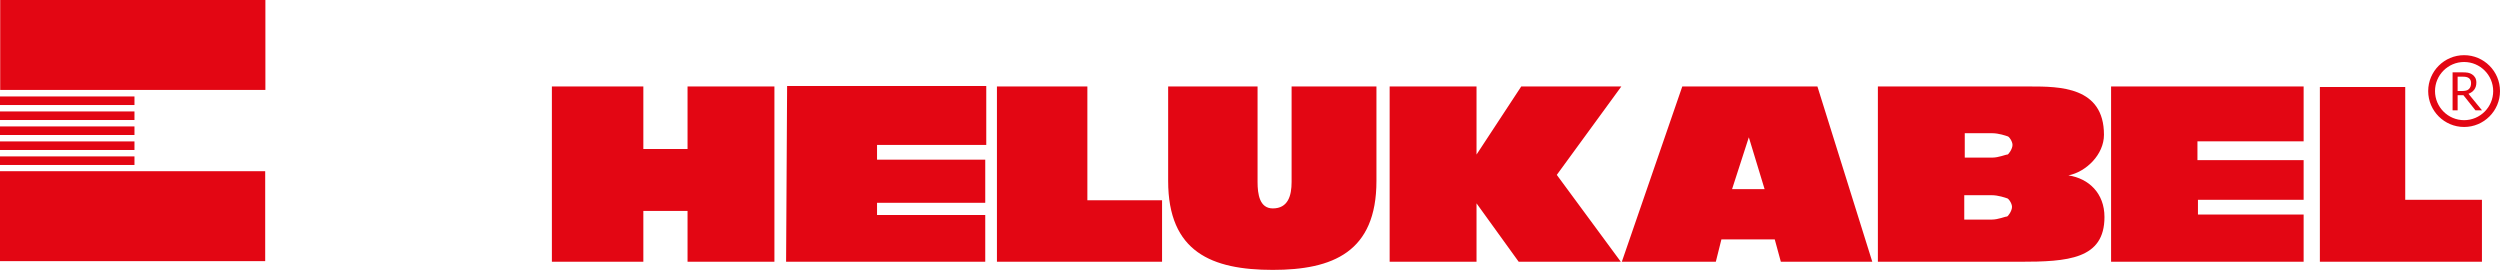 <?xml version="1.0" encoding="utf-8"?>
<!-- Generator: Adobe Illustrator 15.1.0, SVG Export Plug-In . SVG Version: 6.00 Build 0)  -->
<!DOCTYPE svg PUBLIC "-//W3C//DTD SVG 1.1//EN" "http://www.w3.org/Graphics/SVG/1.1/DTD/svg11.dtd">
<svg version="1.1" id="Warstwa_1" xmlns="http://www.w3.org/2000/svg" xmlns:xlink="http://www.w3.org/1999/xlink" x="0px" y="0px"
	 width="320.489px" height="34.598px" viewBox="0 0 320.489 34.598" enable-background="new 0 0 320.489 34.598"
	 xml:space="preserve">
<rect x="0.026" fill-rule="evenodd" clip-rule="evenodd" fill="#E30613" width="33.996" height="11.528"/>
<rect y="21.948" fill-rule="evenodd" clip-rule="evenodd" fill="#E30613" width="33.997" height="11.528"/>
<path fill-rule="evenodd" clip-rule="evenodd" fill="#E30613" d="M70.749,33.556v-22.47h11.725v8.011h5.666v-8.011h11.137v22.47
	H88.14v-6.513h-5.666v6.513H70.749z M100.774,33.556l0.13-22.535h25.531v7.555h-14.003v1.889h13.872V26h-13.872v1.563h13.872v5.992
	H100.774z M127.803,33.556v-22.47h11.593v14.589h9.574v7.881H127.803z M149.752,23.201V11.086h11.462v12.245
	c0,1.563,0.261,3.386,1.954,3.386c1.953,0,2.409-1.628,2.409-3.386V11.086h10.877v12.115c0,9.117-5.601,11.397-13.286,11.397
	C155.353,34.598,149.752,32.318,149.752,23.201z M178.147,33.556v-22.47h11.137v8.728l5.731-8.728h12.831l-8.272,11.333
	l8.207,11.137H194.69l-5.406-7.49v7.49H178.147z M222.045,24.242h4.168l-2.02-6.643L222.045,24.242z M207.911,33.556l7.75-22.47
	h17.324l7.034,22.47h-11.723l-0.781-2.866h-6.839l-0.716,2.866H207.911z M251.809,25.024v3.126h3.517
	c0.847,0,1.693-0.391,1.954-0.391c0.13,0,0.651-0.716,0.651-1.237c0-0.456-0.456-1.107-0.651-1.107
	c-0.195-0.065-1.107-0.391-1.954-0.391H251.809z M251.874,17.078v3.127h3.517c0.847,0,1.693-0.391,1.954-0.391
	c0.13,0,0.65-0.717,0.65-1.238c0-0.456-0.455-1.107-0.65-1.107c-0.196-0.065-1.107-0.391-1.954-0.391H251.874z M240.736,33.556
	v-22.47h19.474c3.777,0,9.509,0,9.509,6.188c0,2.54-2.279,4.754-4.56,5.21c2.605,0.391,4.624,2.28,4.624,5.341
	c0,5.405-4.688,5.731-10.876,5.731H240.736z M270.631,33.556v-22.47h24.684v7.034h-13.612v2.41h13.612v5.08h-13.547v1.889h13.547
	v6.057H270.631z M297.398,33.556V11.152h10.942V25.61h9.834v7.946H297.398z"/>
<path fill-rule="evenodd" clip-rule="evenodd" fill="#E30613" d="M315.887,7.073c2.535,0,4.603,2.068,4.603,4.603
	s-2.067,4.602-4.603,4.602s-4.604-2.067-4.604-4.602S313.352,7.073,315.887,7.073 M315.887,7.947c2.053,0,3.729,1.675,3.729,3.729
	c0,2.054-1.676,3.729-3.729,3.729c-2.054,0-3.729-1.675-3.729-3.729C312.157,9.623,313.833,7.947,315.887,7.947z"/>
<path fill-rule="evenodd" clip-rule="evenodd" fill="#E30613" d="M316.78,10.643c0-0.142-0.025-0.268-0.075-0.378
	c-0.051-0.11-0.128-0.199-0.232-0.27c-0.092-0.061-0.198-0.103-0.321-0.129c-0.122-0.025-0.272-0.037-0.454-0.037h-0.641v1.837
	h0.569c0.185,0,0.352-0.017,0.501-0.05c0.147-0.032,0.273-0.099,0.379-0.202c0.094-0.091,0.163-0.2,0.208-0.326
	C316.758,10.96,316.78,10.813,316.78,10.643 M318.18,14.141h-0.84l-1.541-1.935h-0.742v1.935h-0.647V9.273h1.256
	c0.279,0,0.514,0.015,0.701,0.046c0.188,0.03,0.368,0.102,0.538,0.213c0.17,0.108,0.306,0.249,0.404,0.422
	c0.099,0.171,0.148,0.385,0.148,0.64c0,0.357-0.091,0.656-0.271,0.896s-0.428,0.417-0.739,0.533L318.18,14.141z"/>
<rect y="12.366" fill-rule="evenodd" clip-rule="evenodd" fill="#E30613" width="17.239" height="1.098"/>
<rect y="14.287" fill-rule="evenodd" clip-rule="evenodd" fill="#E30613" width="17.239" height="1.098"/>
<rect y="16.208" fill-rule="evenodd" clip-rule="evenodd" fill="#E30613" width="17.239" height="1.098"/>
<rect y="18.129" fill-rule="evenodd" clip-rule="evenodd" fill="#E30613" width="17.239" height="1.098"/>
<rect y="20.051" fill-rule="evenodd" clip-rule="evenodd" fill="#E30613" width="17.239" height="1.098"/>
</svg>
